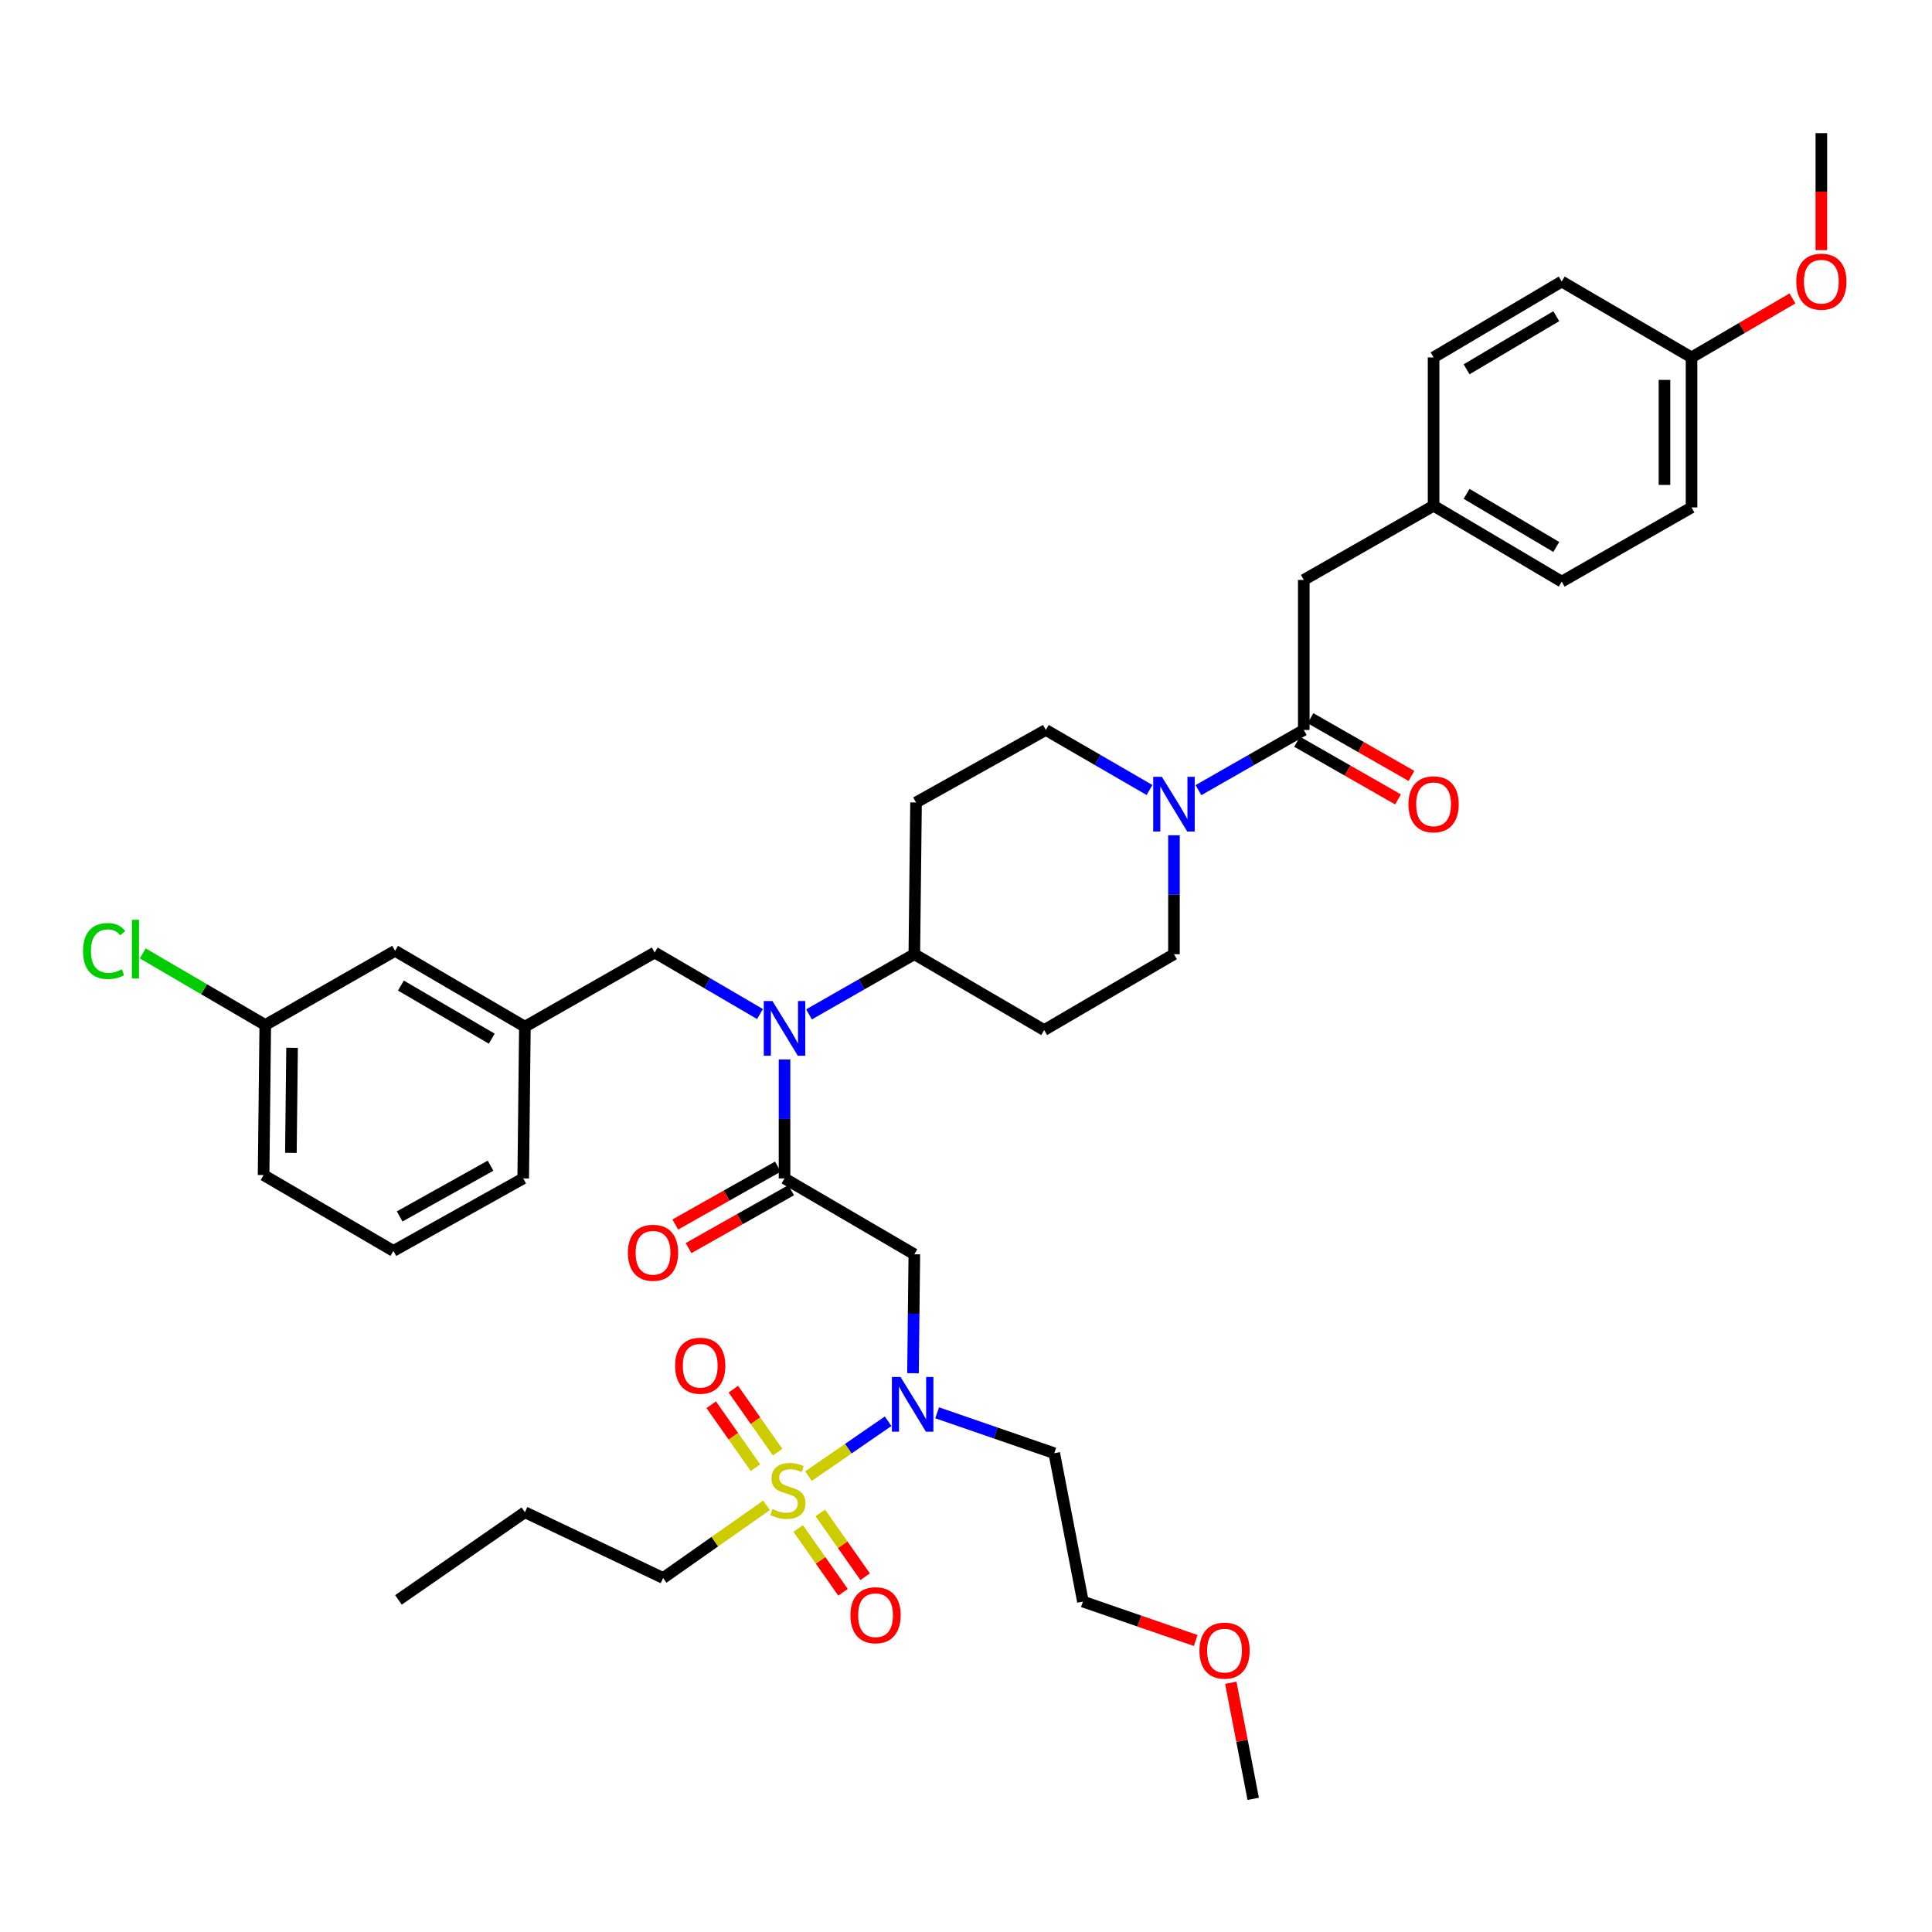 <?xml version='1.0' encoding='iso-8859-1'?>
<svg version='1.1' baseProfile='full'
              xmlns='http://www.w3.org/2000/svg'
                      xmlns:rdkit='http://www.rdkit.org/xml'
                      xmlns:xlink='http://www.w3.org/1999/xlink'
                  xml:space='preserve'
width='1000px' height='1000px' viewBox='0 0 1000 1000'>
<!-- END OF HEADER -->
<rect style='opacity:1.0;fill:#FFFFFF;stroke:none' width='1000' height='1000' x='0' y='0'> </rect>
<path class='bond-0' d='M 607.639,432.329 L 607.639,463.111' style='fill:none;fill-rule:evenodd;stroke:#0000FF;stroke-width:6px;stroke-linecap:butt;stroke-linejoin:miter;stroke-opacity:1' />
<path class='bond-0' d='M 607.639,463.111 L 607.639,493.893' style='fill:none;fill-rule:evenodd;stroke:#000000;stroke-width:6px;stroke-linecap:butt;stroke-linejoin:miter;stroke-opacity:1' />
<path class='bond-1' d='M 620.313,408.985 L 647.574,393.408' style='fill:none;fill-rule:evenodd;stroke:#0000FF;stroke-width:6px;stroke-linecap:butt;stroke-linejoin:miter;stroke-opacity:1' />
<path class='bond-1' d='M 647.574,393.408 L 674.834,377.83' style='fill:none;fill-rule:evenodd;stroke:#000000;stroke-width:6px;stroke-linecap:butt;stroke-linejoin:miter;stroke-opacity:1' />
<path class='bond-2' d='M 594.983,408.9 L 568.153,393.365' style='fill:none;fill-rule:evenodd;stroke:#0000FF;stroke-width:6px;stroke-linecap:butt;stroke-linejoin:miter;stroke-opacity:1' />
<path class='bond-2' d='M 568.153,393.365 L 541.322,377.83' style='fill:none;fill-rule:evenodd;stroke:#000000;stroke-width:6px;stroke-linecap:butt;stroke-linejoin:miter;stroke-opacity:1' />
<path class='bond-3' d='M 674.834,300.172 L 742.021,261.775' style='fill:none;fill-rule:evenodd;stroke:#000000;stroke-width:6px;stroke-linecap:butt;stroke-linejoin:miter;stroke-opacity:1' />
<path class='bond-4' d='M 674.834,300.172 L 674.834,377.83' style='fill:none;fill-rule:evenodd;stroke:#000000;stroke-width:6px;stroke-linecap:butt;stroke-linejoin:miter;stroke-opacity:1' />
<path class='bond-5' d='M 671.36,383.909 L 697.486,398.84' style='fill:none;fill-rule:evenodd;stroke:#000000;stroke-width:6px;stroke-linecap:butt;stroke-linejoin:miter;stroke-opacity:1' />
<path class='bond-5' d='M 697.486,398.84 L 723.613,413.771' style='fill:none;fill-rule:evenodd;stroke:#FF0000;stroke-width:6px;stroke-linecap:butt;stroke-linejoin:miter;stroke-opacity:1' />
<path class='bond-5' d='M 678.308,371.752 L 704.434,386.683' style='fill:none;fill-rule:evenodd;stroke:#000000;stroke-width:6px;stroke-linecap:butt;stroke-linejoin:miter;stroke-opacity:1' />
<path class='bond-5' d='M 704.434,386.683 L 730.56,401.614' style='fill:none;fill-rule:evenodd;stroke:#FF0000;stroke-width:6px;stroke-linecap:butt;stroke-linejoin:miter;stroke-opacity:1' />
<path class='bond-6' d='M 742.021,261.775 L 808.345,301.044' style='fill:none;fill-rule:evenodd;stroke:#000000;stroke-width:6px;stroke-linecap:butt;stroke-linejoin:miter;stroke-opacity:1' />
<path class='bond-6' d='M 759.104,255.616 L 805.53,283.104' style='fill:none;fill-rule:evenodd;stroke:#000000;stroke-width:6px;stroke-linecap:butt;stroke-linejoin:miter;stroke-opacity:1' />
<path class='bond-7' d='M 742.021,261.775 L 742.021,184.988' style='fill:none;fill-rule:evenodd;stroke:#000000;stroke-width:6px;stroke-linecap:butt;stroke-linejoin:miter;stroke-opacity:1' />
<path class='bond-8' d='M 808.345,301.044 L 875.533,262.646' style='fill:none;fill-rule:evenodd;stroke:#000000;stroke-width:6px;stroke-linecap:butt;stroke-linejoin:miter;stroke-opacity:1' />
<path class='bond-9' d='M 472.565,710.781 L 472.91,679.999' style='fill:none;fill-rule:evenodd;stroke:#0000FF;stroke-width:6px;stroke-linecap:butt;stroke-linejoin:miter;stroke-opacity:1' />
<path class='bond-9' d='M 472.91,679.999 L 473.256,649.217' style='fill:none;fill-rule:evenodd;stroke:#000000;stroke-width:6px;stroke-linecap:butt;stroke-linejoin:miter;stroke-opacity:1' />
<path class='bond-10' d='M 459.684,735.636 L 439.075,749.84' style='fill:none;fill-rule:evenodd;stroke:#0000FF;stroke-width:6px;stroke-linecap:butt;stroke-linejoin:miter;stroke-opacity:1' />
<path class='bond-10' d='M 439.075,749.84 L 418.466,764.044' style='fill:none;fill-rule:evenodd;stroke:#CCCC00;stroke-width:6px;stroke-linecap:butt;stroke-linejoin:miter;stroke-opacity:1' />
<path class='bond-11' d='M 485.063,731.26 L 515.375,741.724' style='fill:none;fill-rule:evenodd;stroke:#0000FF;stroke-width:6px;stroke-linecap:butt;stroke-linejoin:miter;stroke-opacity:1' />
<path class='bond-11' d='M 515.375,741.724 L 545.686,752.188' style='fill:none;fill-rule:evenodd;stroke:#000000;stroke-width:6px;stroke-linecap:butt;stroke-linejoin:miter;stroke-opacity:1' />
<path class='bond-12' d='M 343.237,816.762 L 271.686,782.729' style='fill:none;fill-rule:evenodd;stroke:#000000;stroke-width:6px;stroke-linecap:butt;stroke-linejoin:miter;stroke-opacity:1' />
<path class='bond-13' d='M 343.237,816.762 L 369.997,797.958' style='fill:none;fill-rule:evenodd;stroke:#000000;stroke-width:6px;stroke-linecap:butt;stroke-linejoin:miter;stroke-opacity:1' />
<path class='bond-13' d='M 369.997,797.958 L 396.758,779.154' style='fill:none;fill-rule:evenodd;stroke:#CCCC00;stroke-width:6px;stroke-linecap:butt;stroke-linejoin:miter;stroke-opacity:1' />
<path class='bond-14' d='M 402.486,751.632 L 391.035,735.336' style='fill:none;fill-rule:evenodd;stroke:#CCCC00;stroke-width:6px;stroke-linecap:butt;stroke-linejoin:miter;stroke-opacity:1' />
<path class='bond-14' d='M 391.035,735.336 L 379.584,719.041' style='fill:none;fill-rule:evenodd;stroke:#FF0000;stroke-width:6px;stroke-linecap:butt;stroke-linejoin:miter;stroke-opacity:1' />
<path class='bond-14' d='M 391.029,759.683 L 379.579,743.387' style='fill:none;fill-rule:evenodd;stroke:#CCCC00;stroke-width:6px;stroke-linecap:butt;stroke-linejoin:miter;stroke-opacity:1' />
<path class='bond-14' d='M 379.579,743.387 L 368.128,727.091' style='fill:none;fill-rule:evenodd;stroke:#FF0000;stroke-width:6px;stroke-linecap:butt;stroke-linejoin:miter;stroke-opacity:1' />
<path class='bond-15' d='M 413.136,791.14 L 424.74,807.653' style='fill:none;fill-rule:evenodd;stroke:#CCCC00;stroke-width:6px;stroke-linecap:butt;stroke-linejoin:miter;stroke-opacity:1' />
<path class='bond-15' d='M 424.74,807.653 L 436.345,824.166' style='fill:none;fill-rule:evenodd;stroke:#FF0000;stroke-width:6px;stroke-linecap:butt;stroke-linejoin:miter;stroke-opacity:1' />
<path class='bond-15' d='M 424.592,783.089 L 436.197,799.602' style='fill:none;fill-rule:evenodd;stroke:#CCCC00;stroke-width:6px;stroke-linecap:butt;stroke-linejoin:miter;stroke-opacity:1' />
<path class='bond-15' d='M 436.197,799.602 L 447.802,816.115' style='fill:none;fill-rule:evenodd;stroke:#FF0000;stroke-width:6px;stroke-linecap:butt;stroke-linejoin:miter;stroke-opacity:1' />
<path class='bond-16' d='M 271.686,782.729 L 206.241,828.104' style='fill:none;fill-rule:evenodd;stroke:#000000;stroke-width:6px;stroke-linecap:butt;stroke-linejoin:miter;stroke-opacity:1' />
<path class='bond-17' d='M 618.884,849.123 L 589.702,839.049' style='fill:none;fill-rule:evenodd;stroke:#FF0000;stroke-width:6px;stroke-linecap:butt;stroke-linejoin:miter;stroke-opacity:1' />
<path class='bond-17' d='M 589.702,839.049 L 560.521,828.975' style='fill:none;fill-rule:evenodd;stroke:#000000;stroke-width:6px;stroke-linecap:butt;stroke-linejoin:miter;stroke-opacity:1' />
<path class='bond-18' d='M 637.052,870.996 L 642.855,901.035' style='fill:none;fill-rule:evenodd;stroke:#FF0000;stroke-width:6px;stroke-linecap:butt;stroke-linejoin:miter;stroke-opacity:1' />
<path class='bond-18' d='M 642.855,901.035 L 648.657,931.075' style='fill:none;fill-rule:evenodd;stroke:#000000;stroke-width:6px;stroke-linecap:butt;stroke-linejoin:miter;stroke-opacity:1' />
<path class='bond-19' d='M 545.686,752.188 L 560.521,828.975' style='fill:none;fill-rule:evenodd;stroke:#000000;stroke-width:6px;stroke-linecap:butt;stroke-linejoin:miter;stroke-opacity:1' />
<path class='bond-20' d='M 393.383,524.871 L 366.128,508.947' style='fill:none;fill-rule:evenodd;stroke:#0000FF;stroke-width:6px;stroke-linecap:butt;stroke-linejoin:miter;stroke-opacity:1' />
<path class='bond-20' d='M 366.128,508.947 L 338.873,493.022' style='fill:none;fill-rule:evenodd;stroke:#000000;stroke-width:6px;stroke-linecap:butt;stroke-linejoin:miter;stroke-opacity:1' />
<path class='bond-21' d='M 406.068,548.385 L 406.068,579.167' style='fill:none;fill-rule:evenodd;stroke:#0000FF;stroke-width:6px;stroke-linecap:butt;stroke-linejoin:miter;stroke-opacity:1' />
<path class='bond-21' d='M 406.068,579.167 L 406.068,609.949' style='fill:none;fill-rule:evenodd;stroke:#000000;stroke-width:6px;stroke-linecap:butt;stroke-linejoin:miter;stroke-opacity:1' />
<path class='bond-22' d='M 418.743,525.041 L 445.999,509.467' style='fill:none;fill-rule:evenodd;stroke:#0000FF;stroke-width:6px;stroke-linecap:butt;stroke-linejoin:miter;stroke-opacity:1' />
<path class='bond-22' d='M 445.999,509.467 L 473.256,493.893' style='fill:none;fill-rule:evenodd;stroke:#000000;stroke-width:6px;stroke-linecap:butt;stroke-linejoin:miter;stroke-opacity:1' />
<path class='bond-23' d='M 402.628,603.851 L 376.072,618.832' style='fill:none;fill-rule:evenodd;stroke:#000000;stroke-width:6px;stroke-linecap:butt;stroke-linejoin:miter;stroke-opacity:1' />
<path class='bond-23' d='M 376.072,618.832 L 349.516,633.813' style='fill:none;fill-rule:evenodd;stroke:#FF0000;stroke-width:6px;stroke-linecap:butt;stroke-linejoin:miter;stroke-opacity:1' />
<path class='bond-23' d='M 409.508,616.047 L 382.952,631.027' style='fill:none;fill-rule:evenodd;stroke:#000000;stroke-width:6px;stroke-linecap:butt;stroke-linejoin:miter;stroke-opacity:1' />
<path class='bond-23' d='M 382.952,631.027 L 356.395,646.008' style='fill:none;fill-rule:evenodd;stroke:#FF0000;stroke-width:6px;stroke-linecap:butt;stroke-linejoin:miter;stroke-opacity:1' />
<path class='bond-24' d='M 406.068,609.949 L 473.256,649.217' style='fill:none;fill-rule:evenodd;stroke:#000000;stroke-width:6px;stroke-linecap:butt;stroke-linejoin:miter;stroke-opacity:1' />
<path class='bond-25' d='M 338.873,493.022 L 271.686,531.412' style='fill:none;fill-rule:evenodd;stroke:#000000;stroke-width:6px;stroke-linecap:butt;stroke-linejoin:miter;stroke-opacity:1' />
<path class='bond-26' d='M 137.303,530.54 L 136.432,608.206' style='fill:none;fill-rule:evenodd;stroke:#000000;stroke-width:6px;stroke-linecap:butt;stroke-linejoin:miter;stroke-opacity:1' />
<path class='bond-26' d='M 151.174,542.347 L 150.564,596.713' style='fill:none;fill-rule:evenodd;stroke:#000000;stroke-width:6px;stroke-linecap:butt;stroke-linejoin:miter;stroke-opacity:1' />
<path class='bond-27' d='M 137.303,530.54 L 204.49,492.143' style='fill:none;fill-rule:evenodd;stroke:#000000;stroke-width:6px;stroke-linecap:butt;stroke-linejoin:miter;stroke-opacity:1' />
<path class='bond-28' d='M 137.303,530.54 L 105.598,512.012' style='fill:none;fill-rule:evenodd;stroke:#000000;stroke-width:6px;stroke-linecap:butt;stroke-linejoin:miter;stroke-opacity:1' />
<path class='bond-28' d='M 105.598,512.012 L 73.893,493.484' style='fill:none;fill-rule:evenodd;stroke:#00CC00;stroke-width:6px;stroke-linecap:butt;stroke-linejoin:miter;stroke-opacity:1' />
<path class='bond-29' d='M 136.432,608.206 L 203.619,647.475' style='fill:none;fill-rule:evenodd;stroke:#000000;stroke-width:6px;stroke-linecap:butt;stroke-linejoin:miter;stroke-opacity:1' />
<path class='bond-30' d='M 203.619,647.475 L 270.814,609.949' style='fill:none;fill-rule:evenodd;stroke:#000000;stroke-width:6px;stroke-linecap:butt;stroke-linejoin:miter;stroke-opacity:1' />
<path class='bond-30' d='M 206.871,629.621 L 253.908,603.353' style='fill:none;fill-rule:evenodd;stroke:#000000;stroke-width:6px;stroke-linecap:butt;stroke-linejoin:miter;stroke-opacity:1' />
<path class='bond-31' d='M 270.814,609.949 L 271.686,531.412' style='fill:none;fill-rule:evenodd;stroke:#000000;stroke-width:6px;stroke-linecap:butt;stroke-linejoin:miter;stroke-opacity:1' />
<path class='bond-32' d='M 607.639,493.893 L 540.451,533.162' style='fill:none;fill-rule:evenodd;stroke:#000000;stroke-width:6px;stroke-linecap:butt;stroke-linejoin:miter;stroke-opacity:1' />
<path class='bond-33' d='M 541.322,377.83 L 474.135,415.356' style='fill:none;fill-rule:evenodd;stroke:#000000;stroke-width:6px;stroke-linecap:butt;stroke-linejoin:miter;stroke-opacity:1' />
<path class='bond-34' d='M 474.135,415.356 L 473.256,493.893' style='fill:none;fill-rule:evenodd;stroke:#000000;stroke-width:6px;stroke-linecap:butt;stroke-linejoin:miter;stroke-opacity:1' />
<path class='bond-35' d='M 473.256,493.893 L 540.451,533.162' style='fill:none;fill-rule:evenodd;stroke:#000000;stroke-width:6px;stroke-linecap:butt;stroke-linejoin:miter;stroke-opacity:1' />
<path class='bond-36' d='M 271.686,531.412 L 204.49,492.143' style='fill:none;fill-rule:evenodd;stroke:#000000;stroke-width:6px;stroke-linecap:butt;stroke-linejoin:miter;stroke-opacity:1' />
<path class='bond-36' d='M 254.541,537.611 L 207.505,510.123' style='fill:none;fill-rule:evenodd;stroke:#000000;stroke-width:6px;stroke-linecap:butt;stroke-linejoin:miter;stroke-opacity:1' />
<path class='bond-37' d='M 875.533,262.646 L 875.533,184.988' style='fill:none;fill-rule:evenodd;stroke:#000000;stroke-width:6px;stroke-linecap:butt;stroke-linejoin:miter;stroke-opacity:1' />
<path class='bond-37' d='M 861.53,250.998 L 861.53,196.637' style='fill:none;fill-rule:evenodd;stroke:#000000;stroke-width:6px;stroke-linecap:butt;stroke-linejoin:miter;stroke-opacity:1' />
<path class='bond-38' d='M 875.533,184.988 L 808.345,145.72' style='fill:none;fill-rule:evenodd;stroke:#000000;stroke-width:6px;stroke-linecap:butt;stroke-linejoin:miter;stroke-opacity:1' />
<path class='bond-39' d='M 875.533,184.988 L 901.658,169.721' style='fill:none;fill-rule:evenodd;stroke:#000000;stroke-width:6px;stroke-linecap:butt;stroke-linejoin:miter;stroke-opacity:1' />
<path class='bond-39' d='M 901.658,169.721 L 927.782,154.454' style='fill:none;fill-rule:evenodd;stroke:#FF0000;stroke-width:6px;stroke-linecap:butt;stroke-linejoin:miter;stroke-opacity:1' />
<path class='bond-40' d='M 808.345,145.72 L 742.021,184.988' style='fill:none;fill-rule:evenodd;stroke:#000000;stroke-width:6px;stroke-linecap:butt;stroke-linejoin:miter;stroke-opacity:1' />
<path class='bond-40' d='M 805.53,163.659 L 759.104,191.147' style='fill:none;fill-rule:evenodd;stroke:#000000;stroke-width:6px;stroke-linecap:butt;stroke-linejoin:miter;stroke-opacity:1' />
<path class='bond-41' d='M 942.728,129.48 L 942.728,99.202' style='fill:none;fill-rule:evenodd;stroke:#FF0000;stroke-width:6px;stroke-linecap:butt;stroke-linejoin:miter;stroke-opacity:1' />
<path class='bond-41' d='M 942.728,99.202 L 942.728,68.925' style='fill:none;fill-rule:evenodd;stroke:#000000;stroke-width:6px;stroke-linecap:butt;stroke-linejoin:miter;stroke-opacity:1' />
<path  class='atom-0' d='M 601.379 402.068
L 610.659 417.068
Q 611.579 418.548, 613.059 421.228
Q 614.539 423.908, 614.619 424.068
L 614.619 402.068
L 618.379 402.068
L 618.379 430.388
L 614.499 430.388
L 604.539 413.988
Q 603.379 412.068, 602.139 409.868
Q 600.939 407.668, 600.579 406.988
L 600.579 430.388
L 596.899 430.388
L 596.899 402.068
L 601.379 402.068
' fill='#0000FF'/>
<path  class='atom-3' d='M 729.021 416.308
Q 729.021 409.508, 732.381 405.708
Q 735.741 401.908, 742.021 401.908
Q 748.301 401.908, 751.661 405.708
Q 755.021 409.508, 755.021 416.308
Q 755.021 423.188, 751.621 427.108
Q 748.221 430.988, 742.021 430.988
Q 735.781 430.988, 732.381 427.108
Q 729.021 423.228, 729.021 416.308
M 742.021 427.788
Q 746.341 427.788, 748.661 424.908
Q 751.021 421.988, 751.021 416.308
Q 751.021 410.748, 748.661 407.948
Q 746.341 405.108, 742.021 405.108
Q 737.701 405.108, 735.341 407.908
Q 733.021 410.708, 733.021 416.308
Q 733.021 422.028, 735.341 424.908
Q 737.701 427.788, 742.021 427.788
' fill='#FF0000'/>
<path  class='atom-6' d='M 466.125 712.723
L 475.405 727.723
Q 476.325 729.203, 477.805 731.883
Q 479.285 734.563, 479.365 734.723
L 479.365 712.723
L 483.125 712.723
L 483.125 741.043
L 479.245 741.043
L 469.285 724.643
Q 468.125 722.723, 466.885 720.523
Q 465.685 718.323, 465.325 717.643
L 465.325 741.043
L 461.645 741.043
L 461.645 712.723
L 466.125 712.723
' fill='#0000FF'/>
<path  class='atom-8' d='M 399.811 781.107
Q 400.131 781.227, 401.451 781.787
Q 402.771 782.347, 404.211 782.707
Q 405.691 783.027, 407.131 783.027
Q 409.811 783.027, 411.371 781.747
Q 412.931 780.427, 412.931 778.147
Q 412.931 776.587, 412.131 775.627
Q 411.371 774.667, 410.171 774.147
Q 408.971 773.627, 406.971 773.027
Q 404.451 772.267, 402.931 771.547
Q 401.451 770.827, 400.371 769.307
Q 399.331 767.787, 399.331 765.227
Q 399.331 761.667, 401.731 759.467
Q 404.171 757.267, 408.971 757.267
Q 412.251 757.267, 415.971 758.827
L 415.051 761.907
Q 411.651 760.507, 409.091 760.507
Q 406.331 760.507, 404.811 761.667
Q 403.291 762.787, 403.331 764.747
Q 403.331 766.267, 404.091 767.187
Q 404.891 768.107, 406.011 768.627
Q 407.171 769.147, 409.091 769.747
Q 411.651 770.547, 413.171 771.347
Q 414.691 772.147, 415.771 773.787
Q 416.891 775.387, 416.891 778.147
Q 416.891 782.067, 414.251 784.187
Q 411.651 786.267, 407.291 786.267
Q 404.771 786.267, 402.851 785.707
Q 400.971 785.187, 398.731 784.267
L 399.811 781.107
' fill='#CCCC00'/>
<path  class='atom-9' d='M 349.436 706.893
Q 349.436 700.093, 352.796 696.293
Q 356.156 692.493, 362.436 692.493
Q 368.716 692.493, 372.076 696.293
Q 375.436 700.093, 375.436 706.893
Q 375.436 713.773, 372.036 717.693
Q 368.636 721.573, 362.436 721.573
Q 356.196 721.573, 352.796 717.693
Q 349.436 713.813, 349.436 706.893
M 362.436 718.373
Q 366.756 718.373, 369.076 715.493
Q 371.436 712.573, 371.436 706.893
Q 371.436 701.333, 369.076 698.533
Q 366.756 695.693, 362.436 695.693
Q 358.116 695.693, 355.756 698.493
Q 353.436 701.293, 353.436 706.893
Q 353.436 712.613, 355.756 715.493
Q 358.116 718.373, 362.436 718.373
' fill='#FF0000'/>
<path  class='atom-10' d='M 440.186 836.033
Q 440.186 829.233, 443.546 825.433
Q 446.906 821.633, 453.186 821.633
Q 459.466 821.633, 462.826 825.433
Q 466.186 829.233, 466.186 836.033
Q 466.186 842.913, 462.786 846.833
Q 459.386 850.713, 453.186 850.713
Q 446.946 850.713, 443.546 846.833
Q 440.186 842.953, 440.186 836.033
M 453.186 847.513
Q 457.506 847.513, 459.826 844.633
Q 462.186 841.713, 462.186 836.033
Q 462.186 830.473, 459.826 827.673
Q 457.506 824.833, 453.186 824.833
Q 448.866 824.833, 446.506 827.633
Q 444.186 830.433, 444.186 836.033
Q 444.186 841.753, 446.506 844.633
Q 448.866 847.513, 453.186 847.513
' fill='#FF0000'/>
<path  class='atom-13' d='M 620.823 854.36
Q 620.823 847.56, 624.183 843.76
Q 627.543 839.96, 633.823 839.96
Q 640.103 839.96, 643.463 843.76
Q 646.823 847.56, 646.823 854.36
Q 646.823 861.24, 643.423 865.16
Q 640.023 869.04, 633.823 869.04
Q 627.583 869.04, 624.183 865.16
Q 620.823 861.28, 620.823 854.36
M 633.823 865.84
Q 638.143 865.84, 640.463 862.96
Q 642.823 860.04, 642.823 854.36
Q 642.823 848.8, 640.463 846
Q 638.143 843.16, 633.823 843.16
Q 629.503 843.16, 627.143 845.96
Q 624.823 848.76, 624.823 854.36
Q 624.823 860.08, 627.143 862.96
Q 629.503 865.84, 633.823 865.84
' fill='#FF0000'/>
<path  class='atom-15' d='M 399.808 518.123
L 409.088 533.123
Q 410.008 534.603, 411.488 537.283
Q 412.968 539.963, 413.048 540.123
L 413.048 518.123
L 416.808 518.123
L 416.808 546.443
L 412.928 546.443
L 402.968 530.043
Q 401.808 528.123, 400.568 525.923
Q 399.368 523.723, 399.008 523.043
L 399.008 546.443
L 395.328 546.443
L 395.328 518.123
L 399.808 518.123
' fill='#0000FF'/>
<path  class='atom-17' d='M 325.002 648.426
Q 325.002 641.626, 328.362 637.826
Q 331.722 634.026, 338.002 634.026
Q 344.282 634.026, 347.642 637.826
Q 351.002 641.626, 351.002 648.426
Q 351.002 655.306, 347.602 659.226
Q 344.202 663.106, 338.002 663.106
Q 331.762 663.106, 328.362 659.226
Q 325.002 655.346, 325.002 648.426
M 338.002 659.906
Q 342.322 659.906, 344.642 657.026
Q 347.002 654.106, 347.002 648.426
Q 347.002 642.866, 344.642 640.066
Q 342.322 637.226, 338.002 637.226
Q 333.682 637.226, 331.322 640.026
Q 329.002 642.826, 329.002 648.426
Q 329.002 654.146, 331.322 657.026
Q 333.682 659.906, 338.002 659.906
' fill='#FF0000'/>
<path  class='atom-31' d='M 42.988 492.252
Q 42.988 485.212, 46.268 481.532
Q 49.588 477.812, 55.868 477.812
Q 61.708 477.812, 64.828 481.932
L 62.188 484.092
Q 59.908 481.092, 55.868 481.092
Q 51.588 481.092, 49.308 483.972
Q 47.068 486.812, 47.068 492.252
Q 47.068 497.852, 49.388 500.732
Q 51.748 503.612, 56.308 503.612
Q 59.428 503.612, 63.068 501.732
L 64.188 504.732
Q 62.708 505.692, 60.468 506.252
Q 58.228 506.812, 55.748 506.812
Q 49.588 506.812, 46.268 503.052
Q 42.988 499.292, 42.988 492.252
' fill='#00CC00'/>
<path  class='atom-31' d='M 68.268 476.092
L 71.948 476.092
L 71.948 506.452
L 68.268 506.452
L 68.268 476.092
' fill='#00CC00'/>
<path  class='atom-38' d='M 929.728 145.8
Q 929.728 139, 933.088 135.2
Q 936.448 131.4, 942.728 131.4
Q 949.008 131.4, 952.368 135.2
Q 955.728 139, 955.728 145.8
Q 955.728 152.68, 952.328 156.6
Q 948.928 160.48, 942.728 160.48
Q 936.488 160.48, 933.088 156.6
Q 929.728 152.72, 929.728 145.8
M 942.728 157.28
Q 947.048 157.28, 949.368 154.4
Q 951.728 151.48, 951.728 145.8
Q 951.728 140.24, 949.368 137.44
Q 947.048 134.6, 942.728 134.6
Q 938.408 134.6, 936.048 137.4
Q 933.728 140.2, 933.728 145.8
Q 933.728 151.52, 936.048 154.4
Q 938.408 157.28, 942.728 157.28
' fill='#FF0000'/>
</svg>
